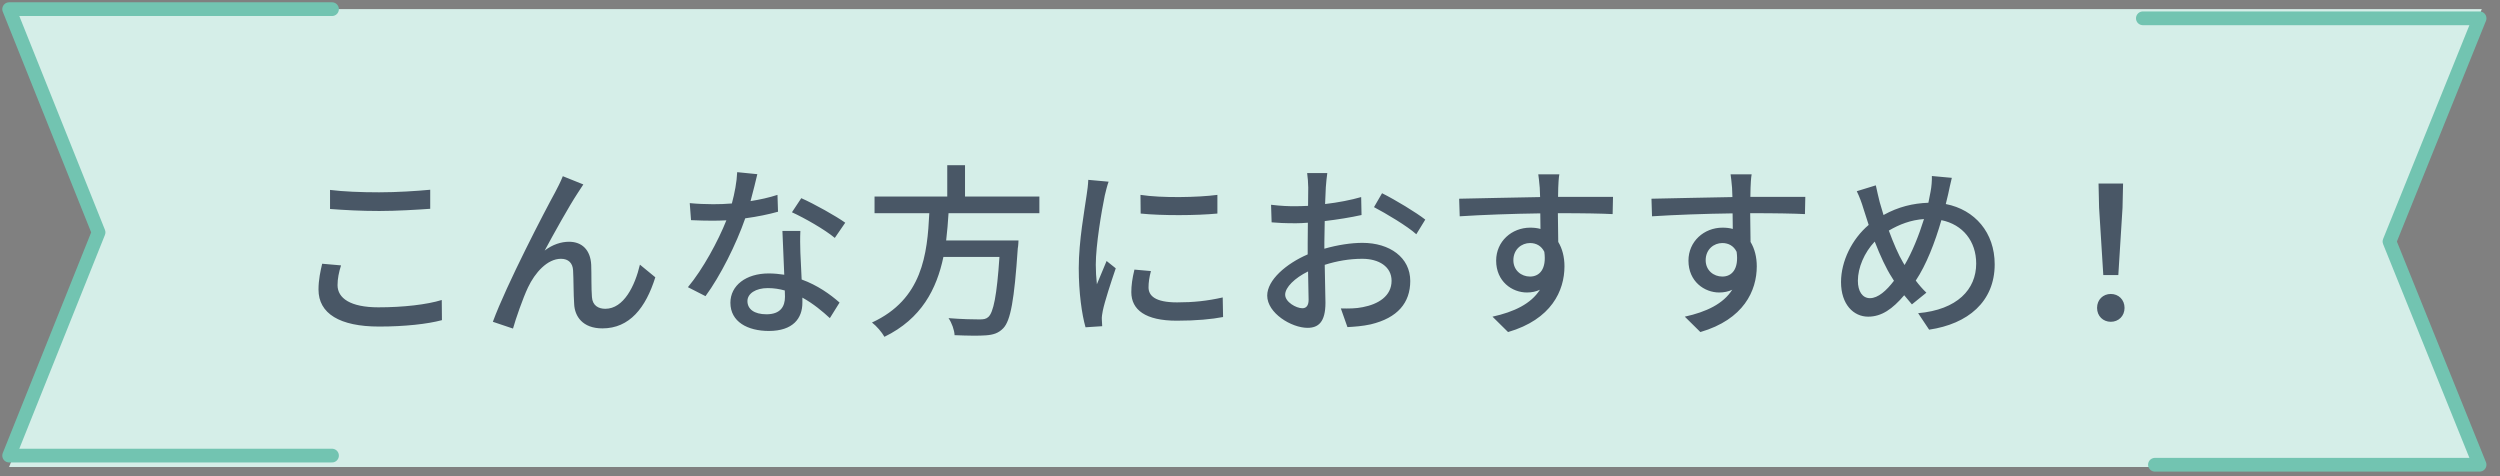 <svg width="273" height="52" viewBox="0 0 273 52" fill="none" xmlns="http://www.w3.org/2000/svg">
<rect x="0" y="0" width="273" height="52" fill="#808080" stroke="none"/>
<path d="M1 1L10.827 26L1 51H271L261.173 26L271 1H1Z" fill="white"/>
<path opacity="0.3" d="M1 1L10.827 26L1 51H271L261.173 26L271 1H1Z" fill="#72C4B1"/>
<path d="M36.255 1H1L10.763 25.375L1 49.75H36.255" stroke="#72C4B1" stroke-width="1.5" stroke-linecap="round" stroke-linejoin="round"/>
<path d="M235.319 50.75H270.77L260.931 26.375L270.77 2H234" stroke="#72C4B1" stroke-width="1.5" stroke-linecap="round" stroke-linejoin="round"/>
<path d="M36.04 20.74C37.5 20.92 39.36 21 41.4 21C43.34 21 45.5 20.86 46.98 20.72V22.8C45.6 22.9 43.28 23.04 41.42 23.04C39.38 23.04 37.64 22.94 36.04 22.82V20.74ZM37.24 28.98C37 29.74 36.86 30.44 36.86 31.14C36.86 32.56 38.26 33.56 41.32 33.56C44.06 33.56 46.62 33.26 48.24 32.76L48.26 34.96C46.7 35.38 44.22 35.66 41.4 35.66C37.1 35.66 34.78 34.24 34.78 31.62C34.78 30.54 35 29.58 35.18 28.8L37.24 28.98ZM63.7 20.14C63.52 20.4 63.3 20.76 63.06 21.12C62.14 22.52 60.48 25.5 59.48 27.36C60.34 26.7 61.28 26.4 62.14 26.4C63.56 26.4 64.48 27.3 64.56 28.92C64.6 29.96 64.56 31.52 64.64 32.44C64.7 33.36 65.34 33.72 66.1 33.72C68.12 33.72 69.34 31.2 69.88 28.9L71.56 30.28C70.52 33.6 68.76 35.86 65.78 35.86C63.6 35.86 62.76 34.52 62.7 33.22C62.62 32.08 62.64 30.5 62.58 29.52C62.54 28.74 62.08 28.26 61.26 28.26C59.76 28.26 58.42 29.78 57.66 31.38C57.1 32.56 56.3 34.86 56.02 35.88L53.82 35.14C55.3 31.1 59.56 22.92 60.62 21C60.88 20.5 61.18 19.94 61.46 19.24L63.7 20.14ZM91.16 25.98C90.06 25.06 87.84 23.8 86.48 23.18L87.5 21.64C88.94 22.28 91.3 23.6 92.3 24.32L91.16 25.98ZM85.7 31.72C85.12 31.56 84.5 31.46 83.84 31.46C82.52 31.46 81.62 32.06 81.62 32.88C81.62 33.74 82.34 34.32 83.7 34.32C85.22 34.32 85.72 33.48 85.72 32.4L85.7 31.72ZM87.4 25.22C87.36 26.06 87.38 26.76 87.4 27.56L87.54 30.52C89.26 31.14 90.66 32.14 91.68 33.04L90.62 34.74C89.84 34.02 88.82 33.16 87.62 32.5V33.06C87.62 34.76 86.6 36.14 83.96 36.14C81.64 36.14 79.76 35.14 79.76 33.06C79.76 31.18 81.46 29.86 83.94 29.86C84.54 29.86 85.1 29.92 85.64 30L85.44 25.22H87.4ZM82.7 19.02C82.54 19.72 82.26 20.84 81.96 21.96C82.98 21.8 83.98 21.58 84.9 21.28L84.96 23.12C83.96 23.4 82.72 23.66 81.38 23.84C80.4 26.66 78.66 30.14 77.04 32.34L75.12 31.36C76.76 29.4 78.42 26.32 79.32 24.06C78.82 24.08 78.34 24.1 77.86 24.1C77.1 24.1 76.26 24.08 75.46 24.04L75.32 22.18C76.1 22.26 77.06 22.3 77.86 22.3C78.52 22.3 79.22 22.28 79.92 22.22C80.22 21.1 80.46 19.86 80.5 18.8L82.7 19.02ZM103.44 18.04H105.38V21.46H113.5V23.28H103.58C103.52 24.26 103.44 25.26 103.32 26.26H111.22C111.22 26.26 111.2 26.86 111.14 27.14C110.76 32.76 110.36 35 109.56 35.84C109.04 36.38 108.48 36.56 107.66 36.62C106.92 36.68 105.6 36.66 104.24 36.6C104.22 36.06 103.94 35.26 103.58 34.74C105 34.86 106.4 34.88 106.96 34.88C107.4 34.88 107.68 34.84 107.92 34.62C108.48 34.14 108.86 32.26 109.14 28.06H103.02C102.28 31.56 100.64 34.8 96.58 36.78C96.3 36.28 95.72 35.6 95.22 35.22C100.74 32.68 101.26 27.76 101.48 23.28H95.5V21.46H103.44V18.04ZM124.54 21.28C126.84 21.64 130.86 21.56 132.94 21.28V23.32C130.66 23.54 126.88 23.56 124.56 23.32L124.54 21.28ZM125.68 29.6C125.5 30.3 125.42 30.84 125.42 31.38C125.42 32.28 126.12 33.02 128.54 33.02C130.34 33.02 131.84 32.86 133.52 32.48L133.56 34.62C132.3 34.86 130.64 35.02 128.5 35.02C125.1 35.02 123.54 33.84 123.54 31.9C123.54 31.18 123.64 30.42 123.88 29.44L125.68 29.6ZM121.06 19.84C120.92 20.2 120.72 21 120.64 21.36C120.3 23 119.66 26.76 119.66 28.9C119.66 29.6 119.7 30.3 119.78 31.04C120.12 30.22 120.52 29.24 120.84 28.5L121.84 29.3C121.32 30.82 120.62 32.96 120.42 33.96C120.36 34.24 120.3 34.66 120.32 34.88C120.32 35.08 120.34 35.38 120.36 35.62L118.54 35.74C118.14 34.34 117.8 31.98 117.8 29.28C117.8 26.3 118.44 22.9 118.66 21.3C118.74 20.8 118.82 20.18 118.84 19.64L121.06 19.84ZM150.92 21.1C152.4 21.84 154.64 23.2 155.64 23.98L154.66 25.58C153.7 24.7 151.3 23.28 150.04 22.62L150.92 21.1ZM142.84 29.64C141.38 30.36 140.34 31.38 140.34 32.18C140.34 32.98 141.54 33.66 142.22 33.66C142.62 33.66 142.9 33.4 142.9 32.74L142.84 29.64ZM138.8 22.36C139.94 22.5 140.72 22.52 141.46 22.52C141.88 22.52 142.34 22.5 142.84 22.48L142.86 20.48C142.86 20.06 142.8 19.26 142.74 18.9H144.94C144.88 19.28 144.82 19.96 144.78 20.44L144.7 22.28C146.1 22.12 147.54 21.84 148.64 21.52L148.68 23.48C147.52 23.74 146.04 23.98 144.66 24.14L144.62 26.46V27.16C146.08 26.74 147.56 26.52 148.78 26.52C151.76 26.52 154 28.12 154 30.68C154 33.06 152.62 34.72 149.68 35.42C148.78 35.62 147.88 35.68 147.14 35.72L146.42 33.68C147.22 33.7 148.08 33.7 148.82 33.54C150.5 33.22 151.96 32.34 151.96 30.66C151.96 29.12 150.58 28.26 148.76 28.26C147.36 28.26 145.98 28.5 144.66 28.92L144.74 33.06C144.74 35.18 143.96 35.8 142.78 35.8C141.04 35.8 138.38 34.2 138.38 32.28C138.38 30.58 140.44 28.8 142.8 27.78V26.54L142.82 24.32C142.32 24.36 141.88 24.38 141.5 24.38C140.28 24.38 139.52 24.34 138.86 24.28L138.8 22.36ZM168.64 27.5C168.32 26.84 167.74 26.54 167.08 26.54C166.16 26.54 165.26 27.22 165.26 28.42C165.26 29.52 166.12 30.2 167.08 30.2C168.12 30.2 168.9 29.38 168.64 27.5ZM159.34 21.7C161.6 21.66 165.32 21.56 168.18 21.52L168.14 20.5C168.08 19.86 168.02 19.24 167.98 19.04H170.28C170.22 19.3 170.16 20.22 170.16 20.5L170.14 21.5H176.14L176.1 23.38C174.92 23.32 173.04 23.28 170.12 23.28L170.16 26.42C170.6 27.14 170.84 28.06 170.84 29.08C170.84 31.74 169.42 34.88 164.68 36.26L162.98 34.58C165.34 34.06 167.18 33.18 168.16 31.64C167.74 31.84 167.26 31.94 166.74 31.94C165.12 31.94 163.38 30.74 163.38 28.46C163.38 26.36 165.08 24.86 167.1 24.86C167.5 24.86 167.88 24.9 168.22 25L168.2 23.3C165.16 23.34 161.88 23.46 159.4 23.62L159.34 21.7ZM189.64 27.5C189.32 26.84 188.74 26.54 188.08 26.54C187.16 26.54 186.26 27.22 186.26 28.42C186.26 29.52 187.12 30.2 188.08 30.2C189.12 30.2 189.9 29.38 189.64 27.5ZM180.34 21.7C182.6 21.66 186.32 21.56 189.18 21.52L189.14 20.5C189.08 19.86 189.02 19.24 188.98 19.04H191.28C191.22 19.3 191.16 20.22 191.16 20.5L191.14 21.5H197.14L197.1 23.38C195.92 23.32 194.04 23.28 191.12 23.28L191.16 26.42C191.6 27.14 191.84 28.06 191.84 29.08C191.84 31.74 190.42 34.88 185.68 36.26L183.98 34.58C186.34 34.06 188.18 33.18 189.16 31.64C188.74 31.84 188.26 31.94 187.74 31.94C186.12 31.94 184.38 30.74 184.38 28.46C184.38 26.36 186.08 24.86 188.1 24.86C188.5 24.86 188.88 24.9 189.22 25L189.2 23.3C186.16 23.34 182.88 23.46 180.4 23.62L180.34 21.7ZM210.1 23.92C208.66 24.02 207.42 24.5 206.26 25.18C206.76 26.54 207.32 27.84 207.8 28.64L207.98 28.94C208.8 27.56 209.54 25.72 210.1 23.92ZM204.84 20.24C204.96 20.82 205.12 21.48 205.26 22.06L205.68 23.48C207.3 22.58 208.9 22.2 210.58 22.14L210.82 20.92C210.92 20.44 210.98 19.68 210.96 19.22L213.14 19.42C213 19.94 212.84 20.76 212.74 21.2L212.48 22.28C215.66 22.9 217.82 25.4 217.82 28.86C217.82 32.96 214.88 35.38 210.66 36L209.46 34.2C213.74 33.82 215.8 31.6 215.8 28.78C215.8 26.34 214.34 24.52 212 24.04C211.3 26.48 210.34 28.94 209.2 30.64C209.56 31.12 209.96 31.58 210.36 31.96L208.78 33.24L207.94 32.24C206.66 33.74 205.48 34.58 204 34.58C202.42 34.58 201.04 33.26 201.04 30.8C201.04 28.52 202.24 26.1 204.06 24.56L203.5 22.82C203.3 22.14 203.06 21.5 202.76 20.88L204.84 20.24ZM206.82 30.66L206.6 30.3C205.98 29.36 205.32 27.92 204.72 26.38C203.58 27.58 202.88 29.24 202.88 30.66C202.88 31.82 203.38 32.56 204.2 32.56C205.08 32.56 206 31.74 206.82 30.66ZM229.68 30.04L229.22 22.68L229.16 20.04H231.84L231.78 22.68L231.32 30.04H229.68ZM230.5 35.14C229.66 35.14 229 34.52 229 33.62C229 32.72 229.66 32.1 230.5 32.1C231.34 32.1 232 32.72 232 33.62C232 34.52 231.34 35.14 230.5 35.14Z" fill="#495766"/>
</svg>
